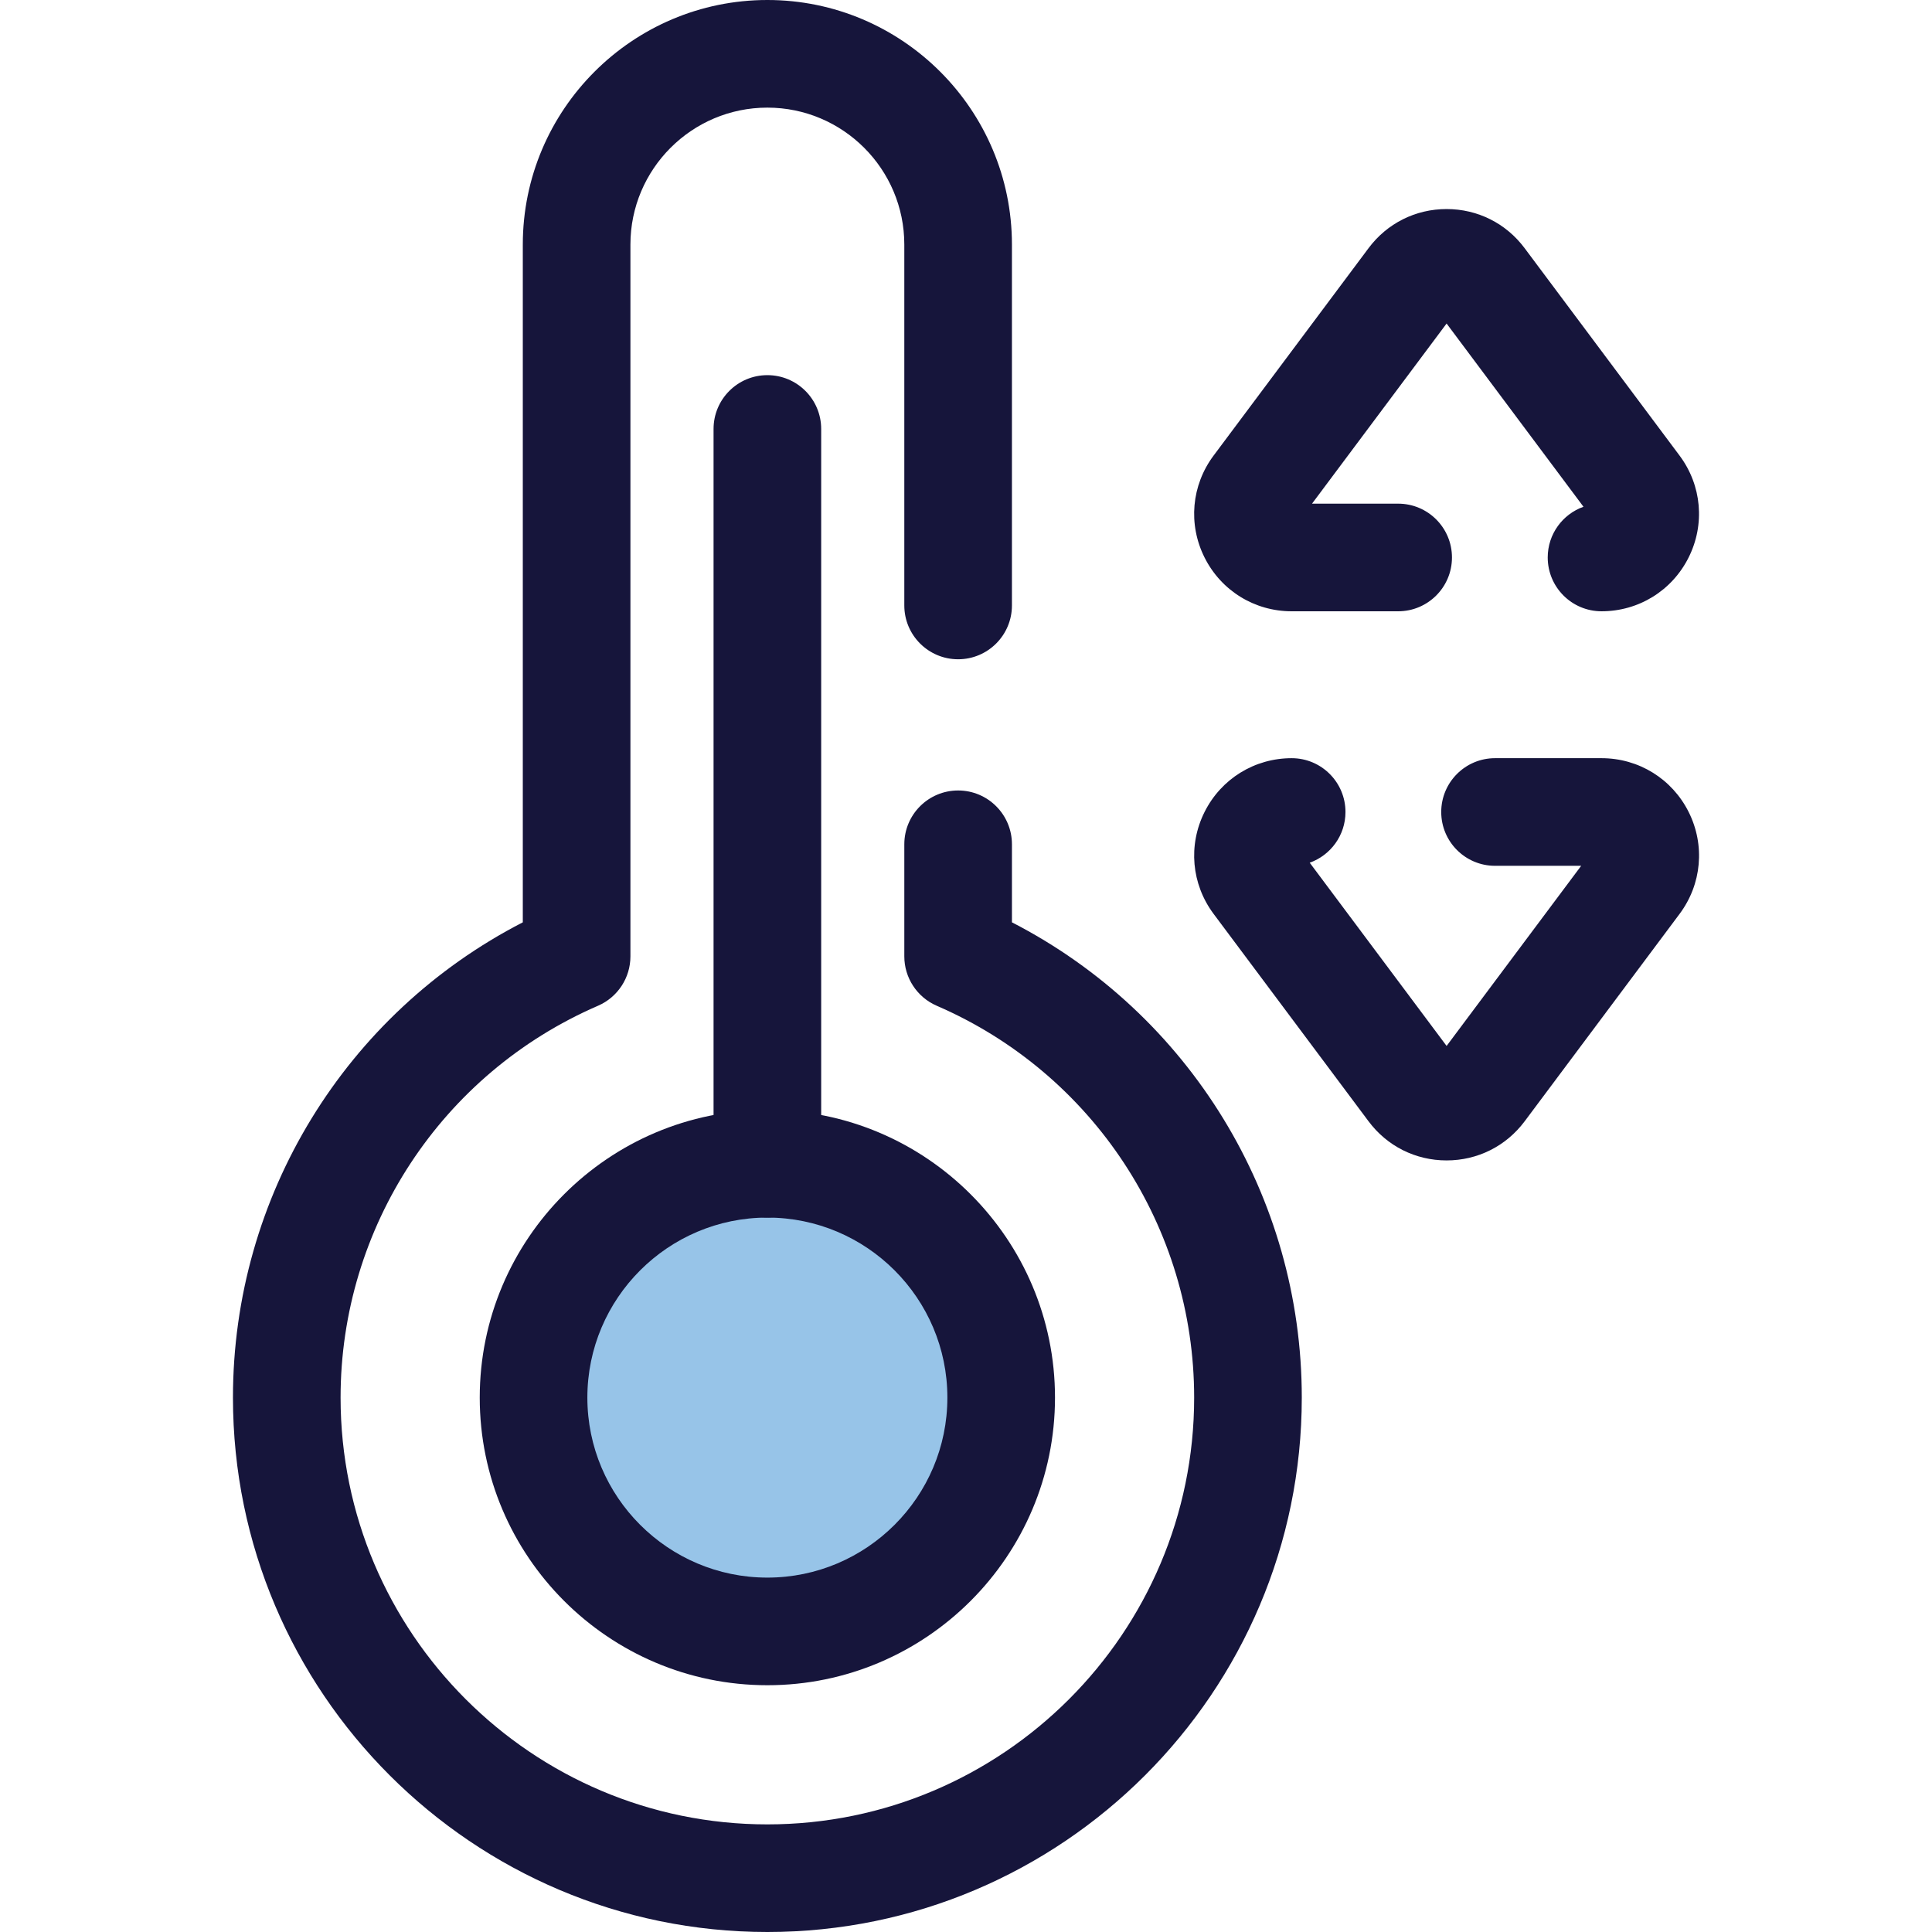 <?xml version="1.0" encoding="iso-8859-1"?>
<!-- Uploaded to: SVG Repo, www.svgrepo.com, Generator: SVG Repo Mixer Tools -->
<svg height="800px" width="800px" version="1.1" id="Layer_1" xmlns="http://www.w3.org/2000/svg" xmlns:xlink="http://www.w3.org/1999/xlink" 
	 viewBox="0 0 512 512" xml:space="preserve">
<g>
	<path style="fill:#16153B;" d="M424.423,161.995c-7.876,0-14.261-6.385-14.261-14.261c0-6.198,3.953-11.471,9.476-13.438
		l-36.276-48.559L347.7,133.475h22.826c7.876,0,14.261,6.385,14.261,14.261c0,7.876-6.385,14.261-14.261,14.261h-28.225
		c-9.831,0-18.674-5.46-23.08-14.249c-4.405-8.789-3.487-19.141,2.397-27.017l41.061-54.964c4.92-6.587,12.458-10.366,20.681-10.366
		s15.761,3.778,20.682,10.366l41.059,54.964c5.884,7.876,6.802,18.228,2.397,27.017
		C443.097,156.536,434.253,161.995,424.423,161.995z"/>
	<path style="fill:#16153B;" d="M383.363,307.523c-8.223,0-15.761-3.778-20.682-10.366l-41.061-54.964
		c-5.884-7.876-6.802-18.228-2.397-27.017c4.405-8.789,13.248-14.249,23.08-14.249c7.876,0,14.261,6.385,14.261,14.261
		c0,6.198-3.953,11.471-9.476,13.438l36.276,48.559l35.662-47.738h-22.826c-7.876,0-14.261-6.385-14.261-14.261
		s6.385-14.261,14.261-14.261h28.225c9.831,0,18.674,5.46,23.08,14.249c4.405,8.789,3.487,19.141-2.397,27.017l-41.061,54.964
		C399.123,303.745,391.586,307.523,383.363,307.523z"/>
</g>
<circle style="fill:#97C4E8;" cx="203.357" cy="370.38" r="61.963"/>
<g>
	<path style="fill:#16153B;" d="M203.361,446.602c-42.031,0-76.225-34.194-76.225-76.225s34.194-76.225,76.225-76.225
		s76.225,34.194,76.225,76.225S245.392,446.602,203.361,446.602z M203.361,322.673c-26.304,0-47.704,21.4-47.704,47.704
		c0,26.304,21.4,47.704,47.704,47.704s47.704-21.4,47.704-47.704C251.065,344.073,229.665,322.673,203.361,322.673z"/>
	<path style="fill:#16153B;" d="M203.361,512c-78.092,0-141.625-63.531-141.625-141.625c0-53.335,29.849-101.784,76.813-125.948
		V64.811C138.549,29.075,167.624,0,203.361,0s64.812,29.075,64.812,64.811v95.641c0,7.876-6.385,14.261-14.261,14.261
		c-7.876,0-14.261-6.385-14.261-14.261V64.811c0-20.011-16.28-36.289-36.291-36.289s-36.291,16.28-36.291,36.289v188.638
		c0,5.686-3.377,10.828-8.595,13.087c-41.44,17.941-68.216,58.7-68.216,103.841c0,62.365,50.738,113.103,113.103,113.103
		s113.103-50.738,113.103-113.103c0-45.141-26.777-85.899-68.216-103.841c-5.218-2.259-8.595-7.401-8.595-13.087v-29.704
		c0-7.876,6.385-14.261,14.261-14.261c7.876,0,14.261,6.385,14.261,14.261v20.682c46.963,24.165,76.813,72.613,76.813,125.948
		C344.986,448.468,281.453,512,203.361,512z"/>
	<path style="fill:#16153B;" d="M203.361,322.673c-7.876,0-14.261-6.385-14.261-14.261V113.679c0-7.876,6.385-14.261,14.261-14.261
		s14.261,6.385,14.261,14.261v194.733C217.622,316.289,211.238,322.673,203.361,322.673z"/>
</g>
</svg>